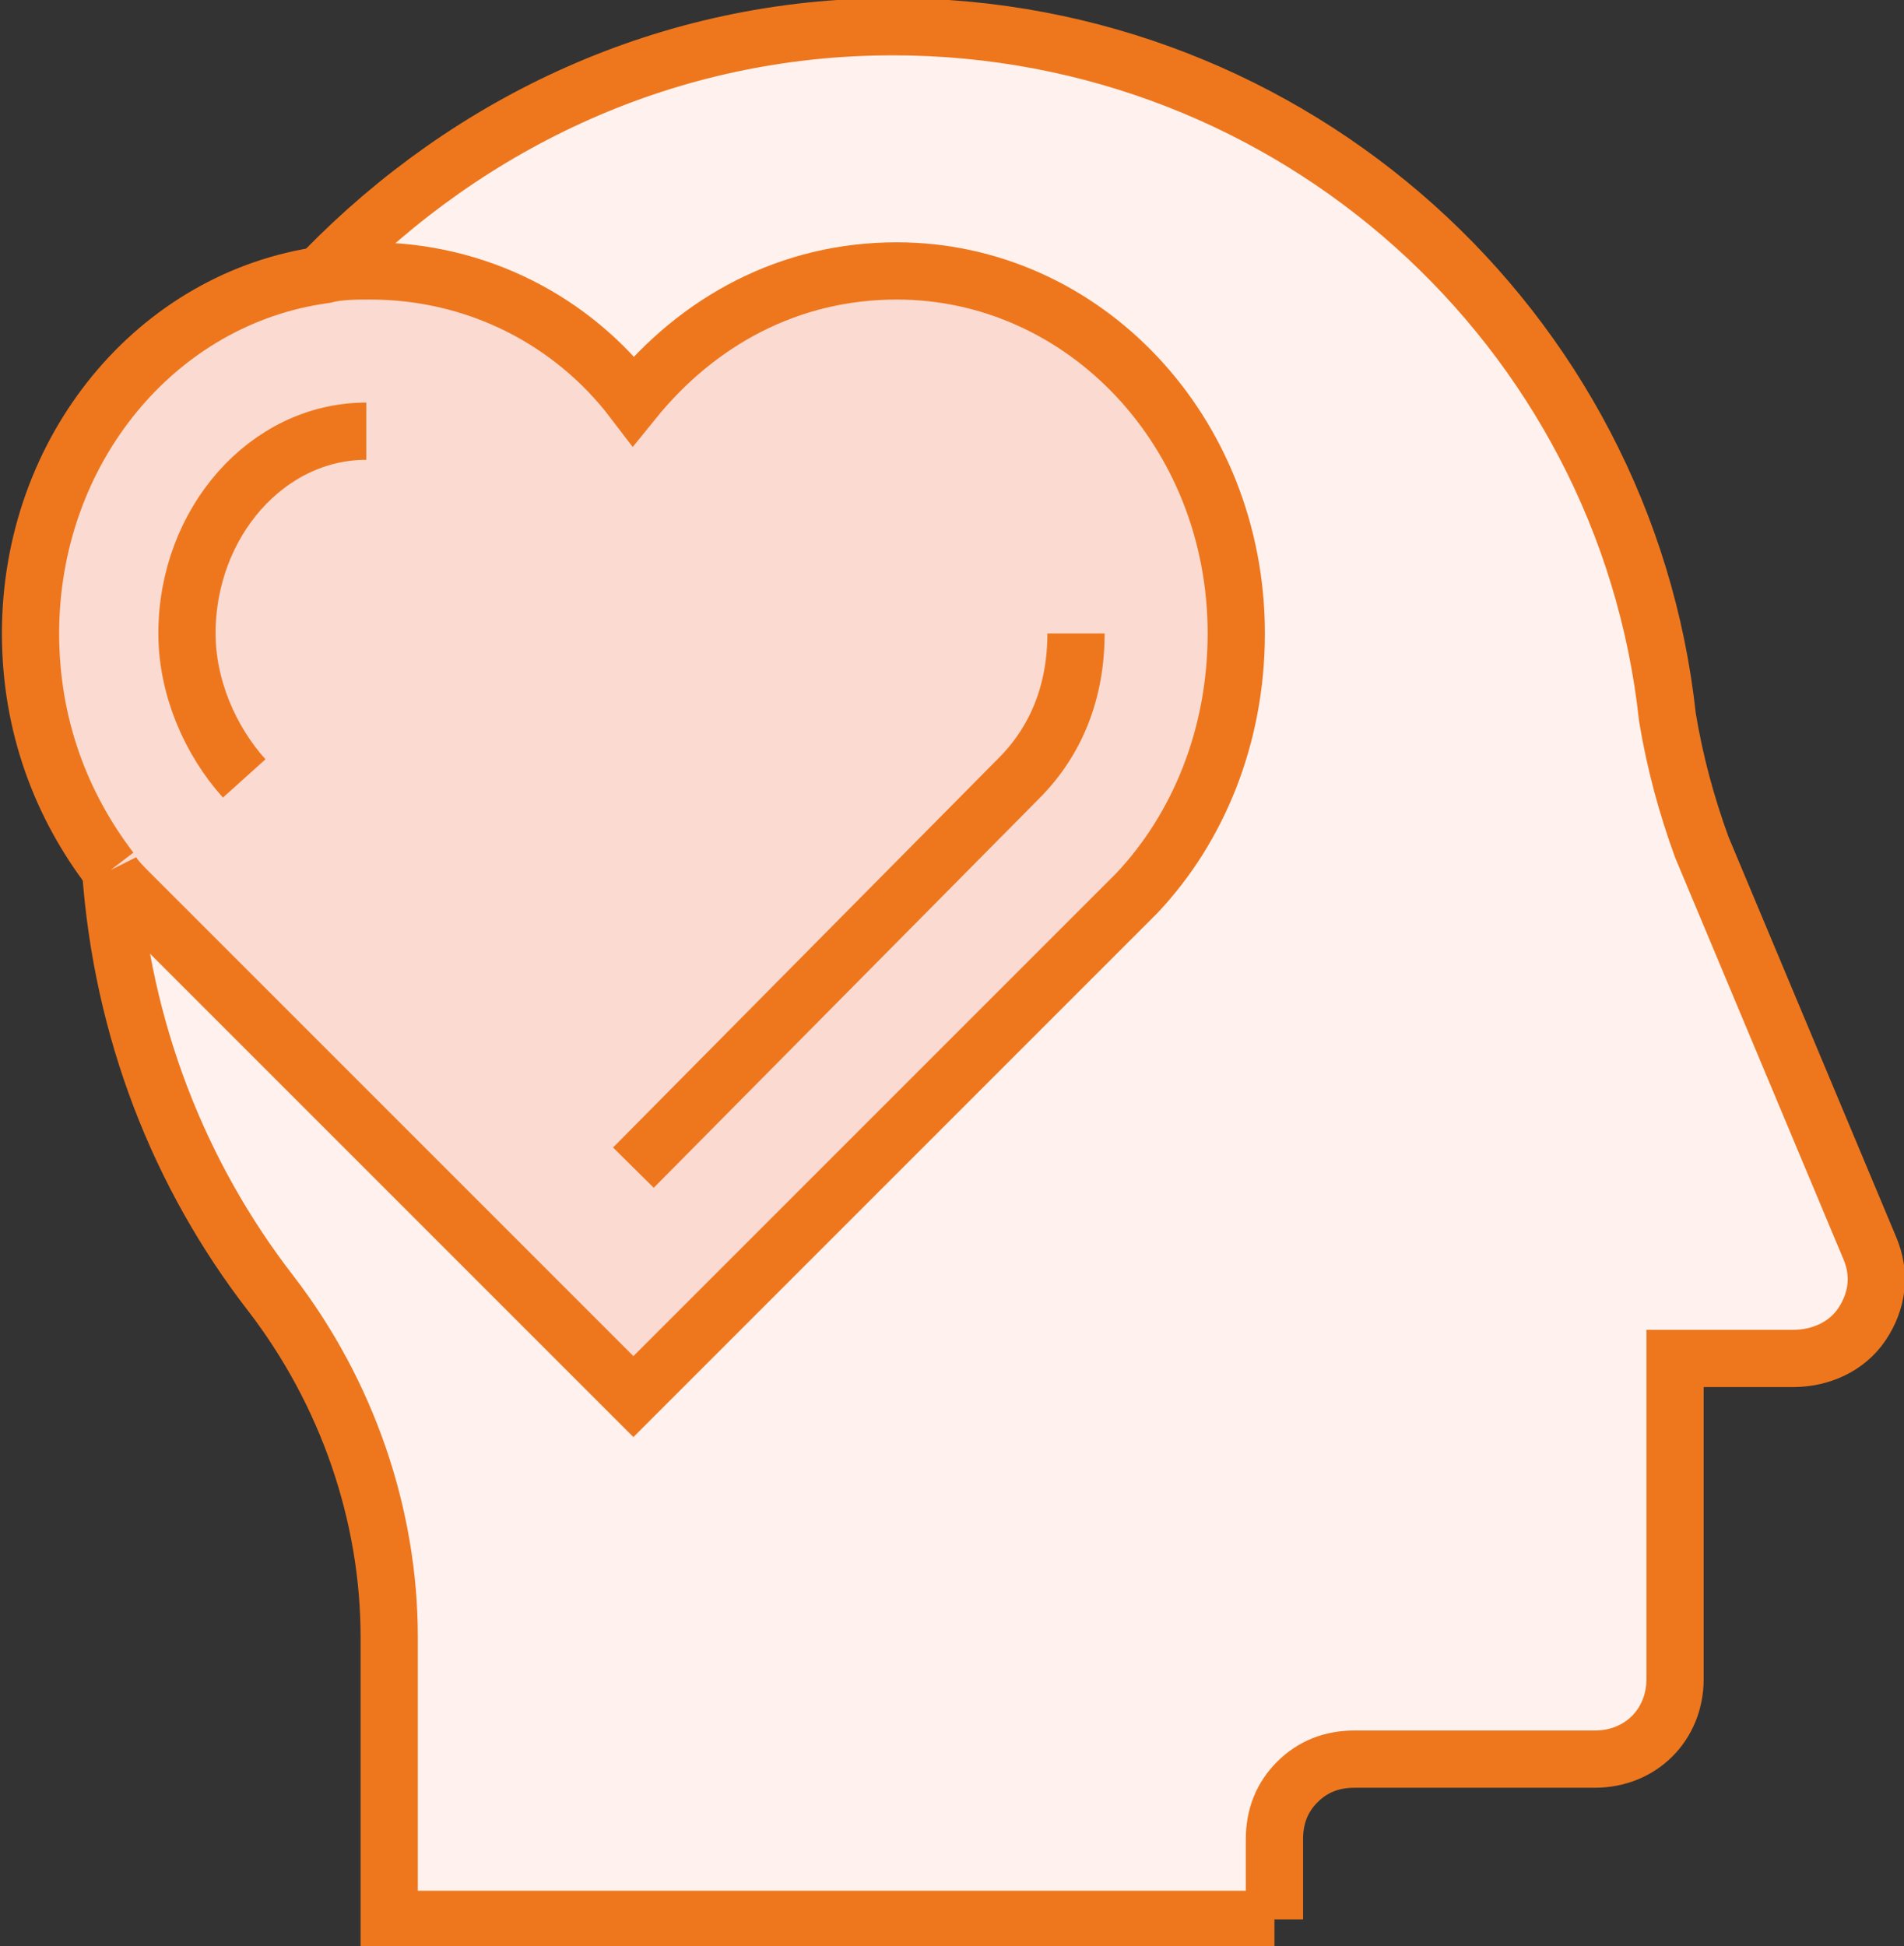 <svg version="1.1" id="レイヤー_1" xmlns="http://www.w3.org/2000/svg" x="0" y="0" viewBox="0 0 49.9 51" xml:space="preserve"><rect x="0" y="0" width="49.9" height="51" fill="#333333" stroke="none"/><style>.st2{fill:none;stroke:#ee771d;stroke-width:1.5;stroke-miterlimit:10}</style><g id="XMLID_00000158707023741512440540000005732160432782002315_"><path d="M8.5 7.2c.4-.1.8-.1 1.2-.1 2.8 0 5.2 1.3 6.9 3.4 1.6-2.1 4.1-3.4 6.9-3.4 4.9 0 8.9 4.3 8.9 9.5 0 2.6-1 5-2.6 6.8L16.6 36.6 3.4 23.4c-.2-.2-.4-.4-.5-.6C1.6 21.1.8 19 .8 16.6c0-4.8 3.3-8.8 7.7-9.4z" fill="#fadad1"/><path d="M49 32.7c.3.7.2 1.4-.2 2-.4.6-1.1.9-1.8.9h-3.1V44c0 1.2-.9 2.1-2.1 2.1h-6.3c-.6 0-1.1.2-1.5.6-.4.4-.6.9-.6 1.5v2.1H10.2v-7.4c0-3.3-1.1-6.4-3.1-9-2.4-3.1-3.9-6.9-4.2-11.1.1.2.3.4.5.6l13.2 13.2 13.2-13.2c1.6-1.7 2.6-4.1 2.6-6.8 0-5.3-4-9.5-8.9-9.5-2.8 0-5.2 1.3-6.9 3.4-1.6-2.1-4.1-3.4-6.9-3.4-.4 0-.8 0-1.2.1 3.7-3.9 9-6.4 14.9-6.4 10.5 0 19.2 7.9 20.4 18.1.1 1.1.4 2.3.9 3.4L49 32.7z" fill="#fef1ee"/><path class="st2" d="M2.9 22.8c.1.2.3.4.5.6l13.2 13.2 13.2-13.2c1.6-1.7 2.6-4.1 2.6-6.8 0-5.3-4-9.5-8.9-9.5-2.8 0-5.2 1.3-6.9 3.4-1.6-2.1-4.1-3.4-6.9-3.4-.4 0-.8 0-1.2.1-4.4.6-7.7 4.6-7.7 9.4 0 2.4.8 4.5 2.1 6.2"/><path class="st2" d="M28.2 16.6c0 1.5-.5 2.8-1.5 3.8L16.6 30.6M6.4 20.4c-.9-1-1.5-2.4-1.5-3.8 0-2.9 2.1-5.3 4.7-5.3"/><path class="st2" d="M33.4 50.3v-2.1c0-.6.2-1.1.6-1.5.4-.4.9-.6 1.5-.6h6.3c1.2 0 2.1-.9 2.1-2.1v-8.4H47c.7 0 1.4-.3 1.8-.9.4-.6.5-1.3.2-2l-4.4-10.5c-.4-1.1-.7-2.2-.9-3.4C42.6 8.6 33.9.7 23.4.7 17.5.7 12.3 3.2 8.5 7.1M2.9 22.8c.3 4.2 1.8 8 4.2 11.1 2 2.6 3.1 5.8 3.1 9v7.4h23.2"/></g></svg>